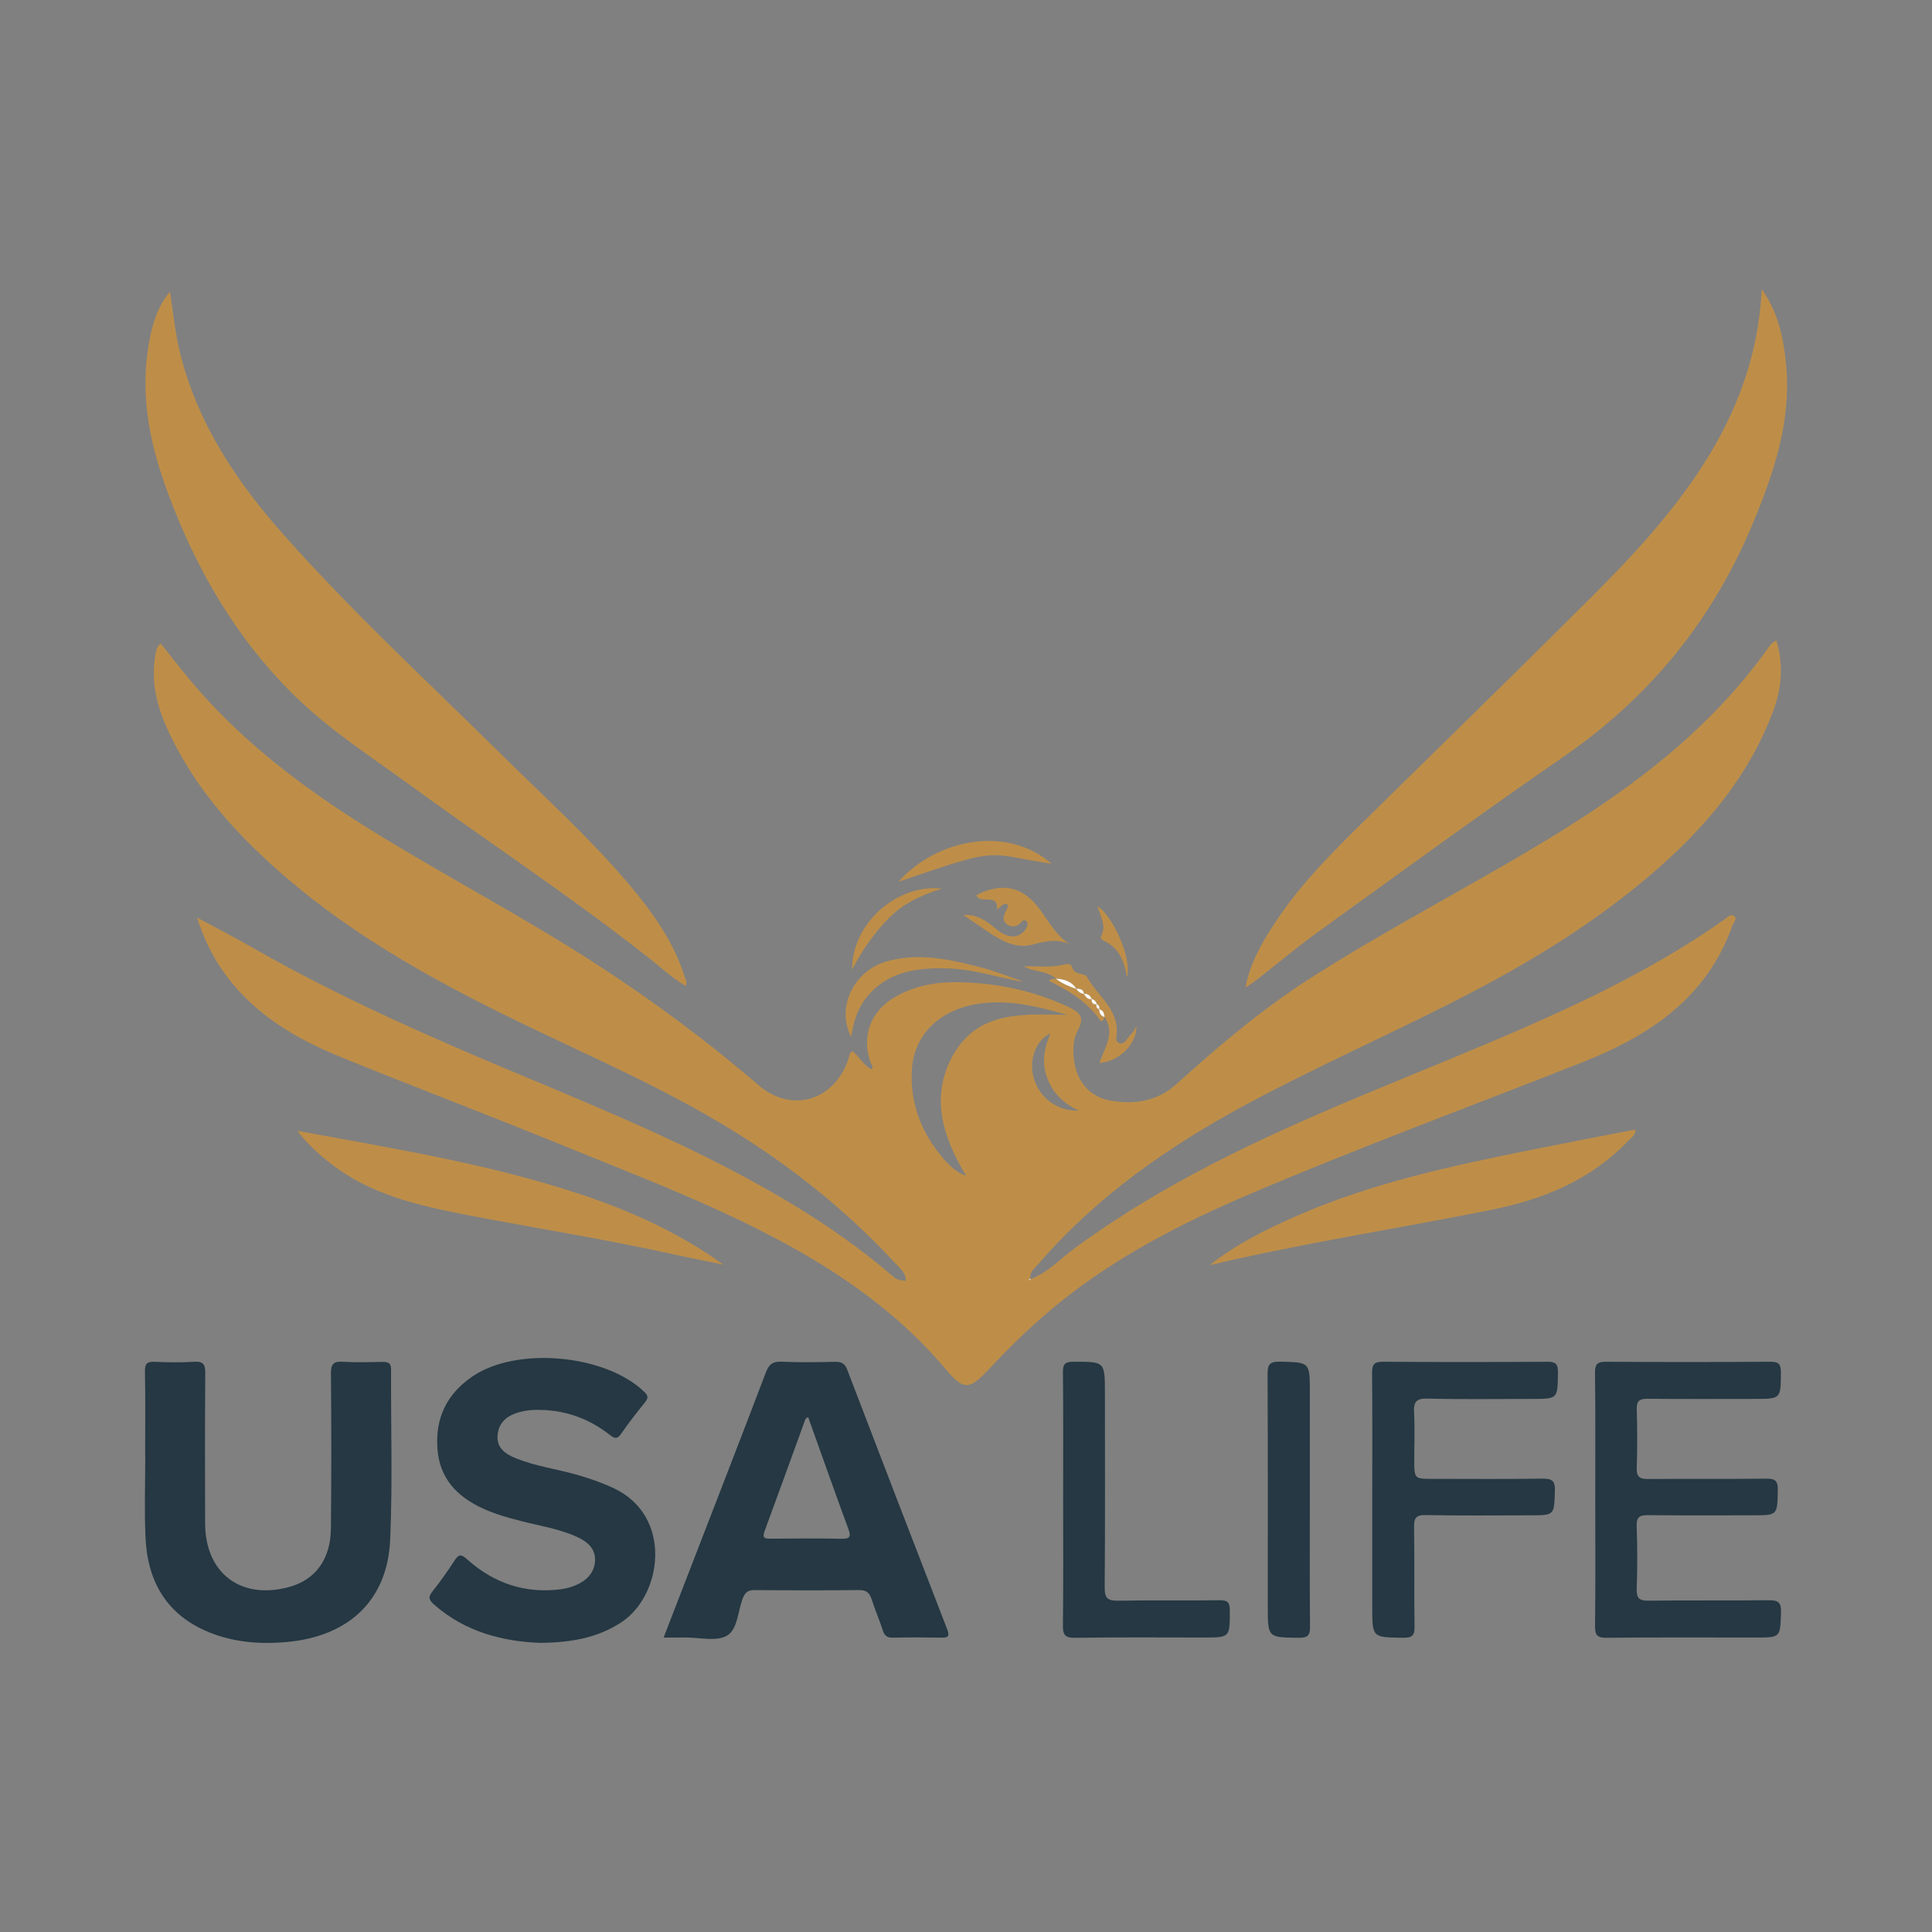 <?xml version="1.0" encoding="utf-8"?>
<!-- Generator: Adobe Illustrator 17.0.0, SVG Export Plug-In . SVG Version: 6.00 Build 0)  -->
<!DOCTYPE svg PUBLIC "-//W3C//DTD SVG 1.1//EN" "http://www.w3.org/Graphics/SVG/1.1/DTD/svg11.dtd">
<svg version="1.1" id="Layer_1" xmlns="http://www.w3.org/2000/svg" xmlns:xlink="http://www.w3.org/1999/xlink" x="0px" y="0px"
	 width="200px" height="200px" viewBox="0 0 200 200" enable-background="new 0 0 200 200" xml:space="preserve">

<rect x="0" y="0" width="200" height="200" fill="#808080" stroke="none"/>

<g>
	<path fill="#BE8E48" d="M106.693,132.402c1.807-0.67,3.085-2.11,4.588-3.21c5.108-3.739,10.554-6.897,16.214-9.709
		c9.823-4.88,20.123-8.653,30.159-13.039c7.24-3.164,14.312-6.645,20.797-11.214c0.333-0.235,0.696-0.695,1.103-0.366
		c0.304,0.246-0.095,0.602-0.206,0.919c-2.635,7.472-8.514,11.404-15.456,14.148c-11.535,4.56-23.18,8.842-34.593,13.71
		c-6.917,2.951-13.579,6.369-19.481,11.099c-2.601,2.085-5.005,4.391-7.285,6.824c-0.09,0.096-0.181,0.191-0.272,0.287
		c-1.952,2.067-2.523,2.055-4.35-0.107c-4.198-4.969-9.285-8.828-14.901-12.054c-7.956-4.57-16.53-7.757-24.981-11.213
		c-7.545-3.085-15.175-5.963-22.724-9.041c-4.546-1.854-8.743-4.286-11.789-8.315c-1.327-1.755-2.321-3.666-3.124-6.137
		c2.121,1.145,3.93,2.071,5.691,3.081c9.111,5.225,18.711,9.416,28.384,13.452c8.536,3.562,17.069,7.136,25.126,11.716
		c4.443,2.526,8.691,5.355,12.59,8.68c0.646,0.551,0.653,0.543,1.578,0.692c0.054-0.765-0.485-1.19-0.903-1.645
		c-5.622-6.121-12.115-11.141-19.299-15.298c-7.108-4.113-14.679-7.288-22.014-10.942c-7.671-3.822-15.078-8.056-21.635-13.634
		c-5.253-4.469-9.857-9.482-12.695-15.877c-1.026-2.311-1.572-4.743-1.147-7.302c0.07-0.42,0.098-0.865,0.553-1.31
		c0.962,1.204,1.891,2.396,2.852,3.563c5.278,6.406,11.8,11.328,18.792,15.678c7.778,4.84,15.926,9.056,23.61,14.056
		c5.811,3.781,11.362,7.892,16.617,12.42c3.451,2.973,7.842,1.65,9.334-2.661c0.093-0.268,0.038-0.627,0.449-0.836
		c0.644,0.587,1.113,1.405,1.907,1.874c0.322-0.266,0.031-0.466-0.047-0.675c-0.991-2.674-0.026-5.322,2.456-6.769
		c1.912-1.115,4.012-1.567,6.18-1.566c4.078,0.003,8.009,0.785,11.734,2.508c1.09,0.504,1.892,1.011,1.092,2.427
		c-0.573,1.015-0.55,2.201-0.381,3.35c0.309,2.104,1.724,3.644,3.814,3.985c2.482,0.405,4.801,0.045,6.759-1.729
		c4.518-4.094,9.171-8.004,14.348-11.277c6.488-4.102,13.247-7.725,19.883-11.566c6.151-3.561,12.165-7.323,17.555-11.997
		c3.457-2.997,6.574-6.31,9.263-10.02c0.272-0.376,0.491-0.821,1.052-1.062c0.769,2.526,0.542,4.983-0.348,7.354
		c-2.549,6.792-7.1,12.124-12.522,16.776c-5.649,4.847-11.918,8.759-18.502,12.207c-7.769,4.069-15.824,7.557-23.546,11.718
		c-8.047,4.336-15.452,9.501-21.467,16.478c-0.386,0.448-0.942,0.821-0.843,1.541c-0.053,0.028-0.106,0.056-0.159,0.084
		c0.02,0.029,0.04,0.059,0.06,0.088C106.609,132.498,106.651,132.45,106.693,132.402z M110.493,105.063
		c-3.119-0.89-6.216-1.669-9.461-1.11c-3.923,0.676-6.469,3.299-6.643,6.867c-0.156,3.2,0.828,6.041,2.801,8.539
		c0.735,0.931,1.501,1.857,2.828,2.366c-2.497-4.114-3.738-8.332-1.31-12.574C101.342,104.55,106.061,104.998,110.493,105.063z
		 M111.654,114.973c-1.461-0.705-2.577-1.686-3.2-3.252c-0.643-1.616-0.395-3.138,0.291-4.747c-1.613,0.767-2.252,2.843-1.725,4.641
		C107.622,113.662,109.434,115.025,111.654,114.973z"/>
	<path fill="#BE8E48" d="M70.977,102.064c-1.4-0.831-2.58-1.929-3.838-2.921c-7.987-6.298-16.483-11.892-24.697-17.876
		c-4.035-2.939-8.258-5.641-11.849-9.149c-6.102-5.961-10.266-13.132-13.215-21.088c-1.748-4.717-2.792-9.487-2.108-14.544
		c0.378-2.795,1.079-4.884,2.339-6.3c0.319,2.254,0.538,4.41,1.07,6.512c1.825,7.206,5.815,13.169,10.663,18.638
		c7.04,7.942,14.834,15.138,22.375,22.586c4.549,4.493,9.307,8.788,13.445,13.681c2.411,2.852,4.57,5.883,5.715,9.508
		C70.965,101.394,71.158,101.671,70.977,102.064z"/>
	<path fill="#BE8E48" d="M128.919,102.242c0.546-2.71,1.802-4.8,3.151-6.841c2.629-3.977,5.993-7.312,9.37-10.633
		c7.717-7.589,15.47-15.143,23.134-22.786c3.879-3.868,7.636-7.867,10.761-12.396c4.025-5.833,6.675-12.179,7.039-19.662
		c1.799,2.585,2.294,5.249,2.537,7.992c0.51,5.74-1.272,10.992-3.42,16.176c-4.154,10.031-10.679,18.077-19.649,24.255
		c-8.515,5.864-16.861,11.973-25.25,18.018c-2.202,1.587-4.286,3.339-6.429,5.009C129.831,101.635,129.471,101.86,128.919,102.242z"
		/>
	<path fill="#253843" d="M68.699,169.519c0.816-2.111,1.585-4.104,2.355-6.096c2.75-7.113,5.515-14.221,8.228-21.348
		c0.316-0.831,0.694-1.152,1.602-1.112c1.84,0.081,3.687,0.053,5.53,0.014c0.652-0.014,1.031,0.136,1.284,0.796
		c3.43,8.966,6.877,17.926,10.349,26.876c0.3,0.773,0.081,0.893-0.631,0.879c-1.667-0.031-3.336-0.035-5.004,0.002
		c-0.593,0.013-0.85-0.215-1.026-0.758c-0.351-1.083-0.81-2.132-1.156-3.216c-0.218-0.682-0.548-0.963-1.31-0.954
		c-3.599,0.042-7.199,0.035-10.798,0.002c-0.69-0.006-0.993,0.238-1.234,0.869c-0.511,1.336-0.531,3.233-1.653,3.862
		c-1.108,0.621-2.819,0.169-4.265,0.182C70.27,169.525,69.571,169.519,68.699,169.519z M83.656,146.689
		c-0.156,0.123-0.26,0.163-0.285,0.232c-1.405,3.855-2.791,7.718-4.216,11.566c-0.266,0.717-0.011,0.803,0.615,0.797
		c2.449-0.022,4.899-0.041,7.348,0.008c0.942,0.019,0.977-0.275,0.688-1.059C86.402,154.42,85.052,150.588,83.656,146.689z"/>
	<path fill="#253843" d="M15.026,150.669c0-2.895,0.034-5.79-0.021-8.683c-0.016-0.832,0.23-1.05,1.03-1.012
		c1.357,0.064,2.722,0.082,4.077-0.005c0.978-0.063,1.143,0.329,1.137,1.202c-0.037,5.175-0.033,10.35-0.016,15.526
		c0.017,5.176,3.711,7.957,8.713,6.584c2.695-0.739,4.276-2.856,4.309-6.03c0.057-5.35,0.053-10.701,0.004-16.051
		c-0.009-1,0.26-1.29,1.241-1.229c1.354,0.084,2.718,0.032,4.077,0.016c0.547-0.007,0.912,0.061,0.908,0.765
		c-0.029,5.877,0.163,11.762-0.094,17.628c-0.276,6.315-4.321,10.077-10.88,10.618c-2.694,0.222-5.357-0.001-7.882-1.031
		c-4.407-1.797-6.38-5.296-6.571-9.878c-0.117-2.802-0.022-5.613-0.022-8.42C15.033,150.669,15.029,150.669,15.026,150.669z"/>
	<path fill="#253843" d="M55.89,170.068c-3.815-0.147-7.692-1.105-10.936-3.947c-0.542-0.475-0.67-0.768-0.195-1.366
		c0.816-1.029,1.585-2.102,2.294-3.208c0.473-0.738,0.741-0.628,1.349-0.087c2.76,2.456,5.996,3.541,9.697,3.054
		c0.513-0.067,1.032-0.214,1.508-0.417c1.121-0.477,1.943-1.294,1.991-2.549c0.048-1.247-0.798-1.963-1.868-2.449
		c-1.852-0.841-3.854-1.143-5.801-1.643c-1.359-0.35-2.71-0.724-3.987-1.319c-2.636-1.229-4.429-3.076-4.658-6.15
		c-0.24-3.228,0.99-5.714,3.646-7.514c4.6-3.117,13.768-2.262,17.775,1.619c0.422,0.408,0.398,0.654,0.064,1.072
		c-0.848,1.061-1.693,2.13-2.461,3.248c-0.432,0.629-0.713,0.494-1.221,0.097c-2.256-1.76-4.832-2.625-7.701-2.555
		c-0.521,0.013-1.054,0.077-1.557,0.211c-1.226,0.326-2.187,0.994-2.317,2.366c-0.132,1.4,0.848,2.015,1.96,2.458
		c2.004,0.798,4.149,1.08,6.211,1.668c1.308,0.373,2.585,0.81,3.821,1.387c6.2,2.893,5.076,11.147,0.768,13.928
		C61.823,169.555,59.103,170.043,55.89,170.068z"/>
	<path fill="#253843" d="M165.141,155.143c-0.001-4.344,0.029-8.689-0.025-13.033c-0.012-0.947,0.28-1.147,1.176-1.14
		c5.661,0.04,11.322,0.038,16.982-0.002c0.888-0.006,1.088,0.274,1.083,1.119c-0.018,2.726,0.018,2.726-2.741,2.726
		c-3.686,0-7.372,0.023-11.058-0.013c-0.844-0.008-1.148,0.227-1.122,1.105c0.059,2.017,0.066,4.038-0.003,6.054
		c-0.033,0.969,0.349,1.157,1.222,1.148c4.037-0.037,8.075,0.016,12.111-0.038c0.94-0.012,1.296,0.148,1.273,1.192
		c-0.058,2.601,0,2.603-2.614,2.603c-3.598,0-7.197,0.024-10.795-0.017c-0.872-0.01-1.236,0.169-1.201,1.142
		c0.077,2.147,0.078,4.301,0.003,6.449c-0.034,0.972,0.215,1.277,1.222,1.264c4.124-0.057,8.25,0.006,12.374-0.045
		c0.982-0.012,1.381,0.144,1.342,1.266c-0.09,2.591-0.022,2.593-2.629,2.593c-5.134,0-10.269-0.029-15.402,0.026
		c-0.996,0.011-1.233-0.255-1.22-1.234C165.175,163.92,165.143,159.532,165.141,155.143z"/>
	<path fill="#253843" d="M142.056,155.18c0-4.344,0.025-8.687-0.02-13.031c-0.009-0.901,0.206-1.189,1.151-1.181
		c5.659,0.045,11.32,0.038,16.979,0.003c0.844-0.005,1.122,0.186,1.112,1.081c-0.031,2.765,0.011,2.763-2.695,2.762
		c-3.598-0.002-7.197,0.063-10.792-0.034c-1.224-0.033-1.465,0.371-1.406,1.471c0.087,1.619,0.017,3.245,0.018,4.869
		c0.001,1.969,0.003,1.971,1.911,1.972c3.773,0.001,7.547,0.035,11.319-0.024c1.003-0.015,1.366,0.189,1.33,1.279
		c-0.084,2.515-0.022,2.517-2.571,2.518c-3.598,0.001-7.196,0.044-10.793-0.024c-1.026-0.019-1.231,0.309-1.215,1.26
		c0.057,3.421-0.006,6.845,0.049,10.266c0.015,0.915-0.22,1.185-1.16,1.173c-3.219-0.039-3.218,0-3.217-3.172
		C142.057,162.639,142.056,158.91,142.056,155.18z"/>
	<path fill="#253843" d="M110.056,155.213c0-4.384,0.023-8.767-0.02-13.15c-0.008-0.855,0.209-1.094,1.084-1.095
		c3.261-0.003,3.261-0.04,3.262,3.251c0.001,6.707,0.03,13.414-0.024,20.12c-0.009,1.122,0.327,1.384,1.398,1.364
		c3.506-0.065,7.013,0.001,10.52-0.043c0.805-0.01,1.031,0.2,1.033,1.018c0.006,2.838,0.042,2.838-2.728,2.837
		c-4.427,0-8.855-0.04-13.282,0.03c-1.08,0.017-1.278-0.325-1.266-1.314C110.086,163.893,110.056,159.553,110.056,155.213z"/>
	<path fill="#BE8E48" d="M125.228,130.967c2.758-2.176,5.88-3.732,9.086-5.131c7.809-3.408,16.08-5.175,24.377-6.839
		c3.518-0.705,7.044-1.376,10.608-2.07c0.015,0.599-0.434,0.838-0.741,1.161c-3.881,4.075-8.802,6.075-14.199,7.157
		c-9.02,1.809-18.114,3.234-27.093,5.249C126.586,130.646,125.907,130.809,125.228,130.967z"/>
	<path fill="#BE8E48" d="M30.781,117.061c10.045,1.861,20.097,3.451,29.755,6.719c5.071,1.716,9.919,3.943,14.349,7.139
		c-0.846-0.174-1.693-0.347-2.539-0.523c-0.901-0.187-1.803-0.366-2.701-0.565c-7.103-1.572-14.29-2.701-21.429-4.081
		c-4.967-0.961-9.879-2.092-13.992-5.307C32.954,119.452,31.77,118.368,30.781,117.061z"/>
	<path fill="#253843" d="M135.595,155.308c-0.001,4.345-0.025,8.691,0.018,13.036c0.009,0.882-0.163,1.208-1.135,1.198
		c-3.241-0.033-3.239,0.01-3.239-3.286c0.001-7.988,0.018-15.977-0.02-23.965c-0.005-0.987,0.17-1.357,1.269-1.331
		c3.106,0.074,3.108,0.016,3.108,3.155C135.597,147.846,135.597,151.577,135.595,155.308z"/>
	<path fill="#BE8E48" d="M111.204,98.039c-1.467-0.991-2.858-0.633-4.359-0.248c-1.669,0.428-3.155-0.378-4.525-1.308
		c-0.825-0.56-1.651-1.117-2.616-1.77c1.55-0.091,2.538,0.735,3.54,1.551c1.183,0.965,2.4,0.87,3.007-0.196
		c0.147-0.258,0.197-0.491-0.018-0.711c-0.145-0.148-0.327-0.111-0.45,0.041c-0.472,0.58-1.106,0.666-1.61,0.226
		c-0.564-0.493-0.137-1.099,0.123-1.639c0.049-0.103,0.007-0.25,0.007-0.377c-0.543-0.175-0.713,0.344-1.089,0.542
		c0.139-1.788-1.79-0.451-2.137-1.491c2.722-1.383,4.857-0.882,6.607,1.536C108.693,95.587,109.511,97.157,111.204,98.039z"/>
	<path fill="#BE8E48" d="M88.106,107.342c-1.577-3.112,0.308-6.913,3.803-7.853c3.372-0.907,6.616-0.133,9.846,0.714
		c1.348,0.353,2.649,0.886,3.93,1.324c0.023,0.118,0.029,0.152,0.036,0.185c-0.02-0.036-0.035-0.101-0.061-0.106
		c-2.491-0.479-4.929-1.269-7.489-1.352c-3.297-0.107-6.412,0.294-8.614,3.186C88.685,104.585,88.349,105.919,88.106,107.342z"/>
	<path fill="#BE8E48" d="M108.868,89.421c-7.145-1.109-5.085-1.818-15.867,1.861C97.003,86.807,104.303,85.418,108.868,89.421z"/>
	<path fill="#BE8E48" d="M109.327,101.325c-0.942-0.881-2.307-0.667-3.348-1.293c1.355-0.04,2.72,0.158,4.064-0.155
		c0.394-0.092,0.795-0.224,0.97,0.315c0.146,0.452,0.528,0.531,0.913,0.637c0.206,0.057,0.499,0.116,0.58,0.267
		c1.056,1.978,3.321,3.333,3.089,5.98c-0.028,0.321-0.15,0.761,0.279,0.917c0.406,0.148,0.639-0.215,0.84-0.484
		c0.336-0.447,0.802-0.814,0.924-1.343c0.092,1.814-1.688,3.699-3.813,3.874c0.491-1.579,1.689-3.084,0.493-4.785l0.016,0.021
		c-0.013-0.384-0.142-0.69-0.545-0.812l0.017,0.024c0.023-0.242-0.02-0.451-0.277-0.552l0.018,0.021
		c-0.079-0.286-0.259-0.47-0.547-0.547l0.021,0.02c-0.149-0.365-0.393-0.587-0.815-0.542l0.022,0.018
		c-0.068-0.485-0.403-0.57-0.813-0.544l0.024,0.017c-0.491-0.794-1.272-1.01-2.131-1.07L109.327,101.325z"/>
	<path fill="#BE8E48" d="M97.512,91.989c-2.202,0.675-4.06,1.57-5.553,3.11c-1.455,1.501-2.67,3.177-3.745,5.274
		C88.165,95.631,92.836,91.467,97.512,91.989z"/>
	<path fill="#BE8E48" d="M116.655,101.146c-0.279-1.775-0.869-2.982-2.238-3.683c-0.219-0.112-0.588-0.285-0.433-0.564
		c0.601-1.077-0.09-2.015-0.358-3.08C115.271,94.865,117.229,99.373,116.655,101.146z"/>
	<path fill="#BE8E48" d="M114.318,105.255c-0.096,0.284-0.171,0.721-0.538,0.216c-1.323-1.821-3.18-2.944-5.164-3.917
		c0.209-0.361,0.496-0.159,0.712-0.229c0,0-0.021-0.017-0.021-0.017c0.629,0.52,1.377,0.8,2.131,1.07c0,0-0.024-0.017-0.024-0.017
		c0.183,0.312,0.472,0.467,0.813,0.544c0,0-0.022-0.018-0.022-0.018c0.194,0.298,0.384,0.602,0.815,0.542l-0.021-0.02
		c-0.017,0.382,0.126,0.604,0.547,0.547c0,0-0.018-0.021-0.018-0.021c-0.11,0.286,0.021,0.45,0.277,0.552
		c0,0-0.017-0.024-0.017-0.024c0.02,0.38,0.127,0.7,0.545,0.812L114.318,105.255z"/>
	<path fill="#FEFEFD" d="M106.693,132.402c-0.042,0.048-0.083,0.096-0.125,0.144c-0.02-0.029-0.04-0.059-0.06-0.088
		c0.053-0.028,0.107-0.056,0.159-0.084C106.667,132.373,106.693,132.402,106.693,132.402z"/>
	<path fill="#FEFEFD" d="M111.437,102.378c-0.754-0.27-1.502-0.551-2.131-1.07C110.166,101.368,110.946,101.584,111.437,102.378z"/>
	<path fill="#FEFEFD" d="M112.226,102.905c-0.34-0.078-0.629-0.232-0.813-0.544C111.823,102.336,112.158,102.421,112.226,102.905z"
		/>
	<path fill="#FEFEFD" d="M113.019,103.429c-0.432,0.06-0.621-0.244-0.815-0.542C112.626,102.842,112.87,103.064,113.019,103.429z"/>
	<path fill="#FEFEFD" d="M114.333,105.276c-0.418-0.112-0.526-0.433-0.545-0.812C114.191,104.586,114.32,104.892,114.333,105.276z"
		/>
	<path fill="#FEFEFD" d="M113.545,103.956c-0.422,0.057-0.564-0.165-0.547-0.547C113.286,103.486,113.466,103.67,113.545,103.956z"
		/>
	<path fill="#FEFEFD" d="M113.805,104.488c-0.256-0.102-0.387-0.267-0.277-0.552C113.785,104.037,113.827,104.246,113.805,104.488z"
		/>
</g>
</svg>
